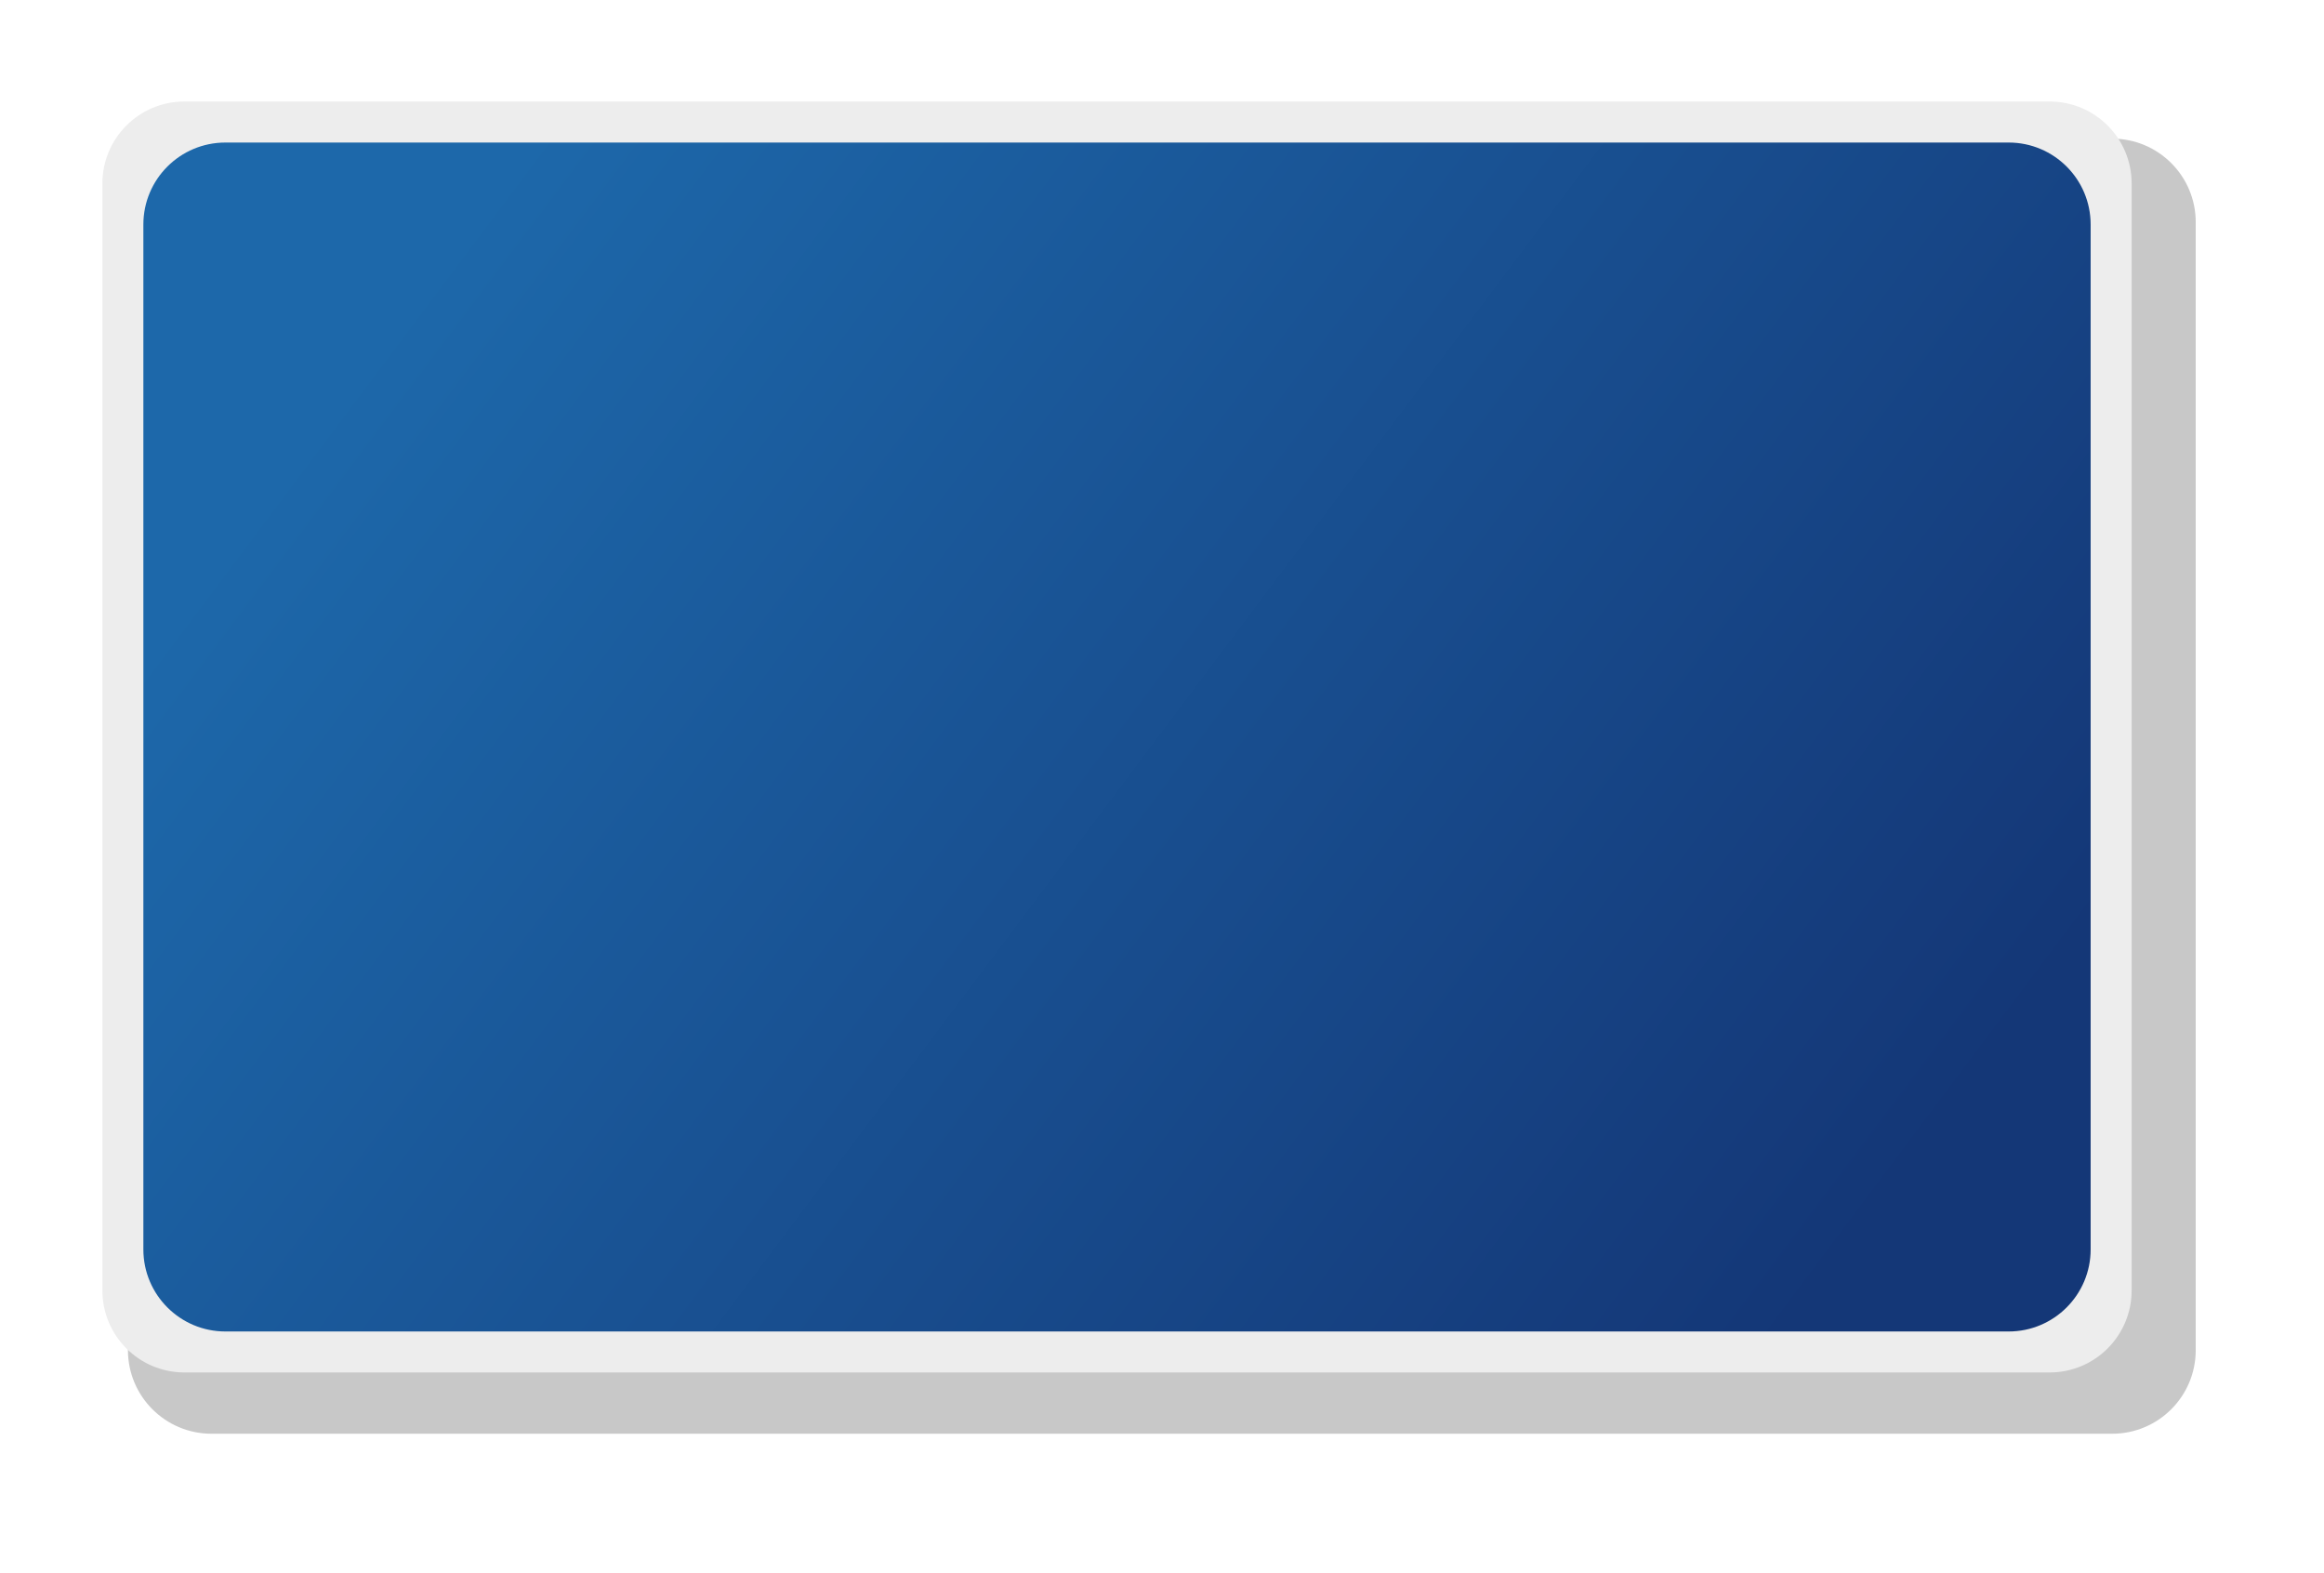 <svg enable-background="new 0 0 216.306 146.361" height="146.361" viewBox="0 0 216.306 146.361" width="216.306" xmlns="http://www.w3.org/2000/svg" xmlns:xlink="http://www.w3.org/1999/xlink"><filter id="a" color-interpolation-filters="sRGB" height="1.062" width="1.039" x="-.02" y="-.031"><feGaussianBlur stdDeviation="1.536"/></filter><linearGradient id="b" gradientUnits="userSpaceOnUse" x1="170.473" x2="20.43" y1="118.47" y2="5.939"><stop offset="0" stop-color="#143777"/><stop offset=".854" stop-color="#1d68aa"/></linearGradient><path d="m199.61 121.694c0 4.213-3.415 7.631-7.631 7.631h-173.607c-4.216 0-7.632-3.418-7.632-7.631v-103.023c0-4.217 3.416-7.63 7.632-7.63h173.607c4.216 0 7.631 3.413 7.631 7.63z" fill="#c8c8c8" filter="url(#a)" transform="matrix(1.019 0 0 1.019 .964 1.653)"/><path d="m198.402 120.099c0 4.215-3.416 7.633-7.633 7.633h-173.605c-4.218 0-7.634-3.418-7.634-7.633v-103.018c0-4.218 3.416-7.633 7.634-7.633h173.606c4.217 0 7.633 3.415 7.633 7.633v103.018z" fill="#ededed"/><path d="m194.586 116.283c0 4.216-3.415 7.635-7.629 7.635h-165.977c-4.217 0-7.636-3.419-7.636-7.635v-95.388c0-4.215 3.419-7.629 7.636-7.629h165.977c4.214 0 7.629 3.414 7.629 7.629z" fill="url(#b)"/></svg>